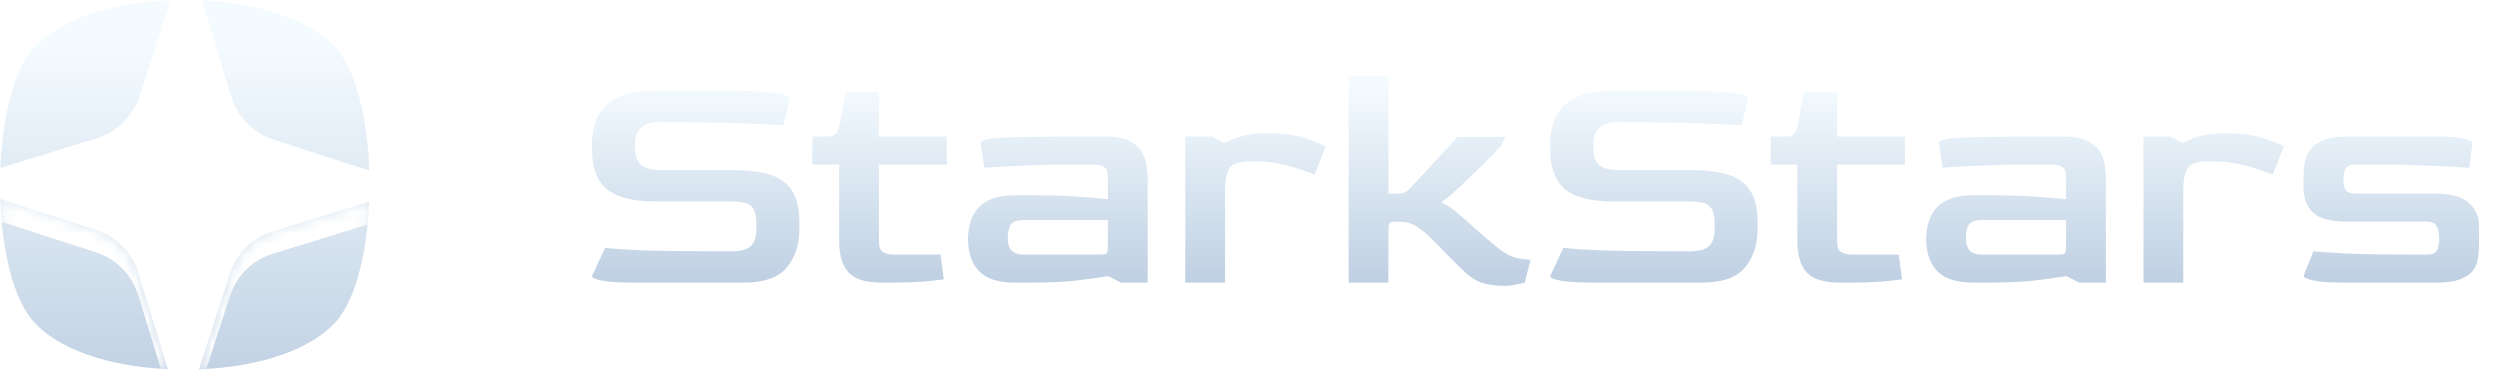 <svg width="230" height="34" viewBox="0 0 230 34" fill="none" xmlns="http://www.w3.org/2000/svg">
<g clip-path="url(#clip0_5_1108)">
<path fill-rule="evenodd" clip-rule="evenodd" d="M18.305 33.975C24.035 33.758 28.706 32.107 30.967 29.529C32.783 27.422 33.783 23.1 33.968 18.552L25.113 21.275C23.235 21.85 21.758 23.306 21.153 25.177L18.305 33.975ZM33.978 15.694C33.819 11.057 32.816 6.616 30.967 4.471C28.739 1.931 24.171 0.291 18.555 0.035L21.274 8.886C21.851 10.764 23.308 12.241 25.175 12.846L33.978 15.694ZM15.696 0.024C9.966 0.242 5.293 1.893 3.033 4.471C1.219 6.576 0.218 10.898 0.032 15.445L8.888 12.725C10.766 12.147 12.243 10.691 12.848 8.823L15.696 0.024ZM0.021 18.302L8.826 21.151C10.694 21.756 12.15 23.236 12.727 25.115L15.446 33.965C9.831 33.71 5.261 32.069 3.033 29.529C1.182 27.397 0.178 22.949 0.021 18.302Z" fill="url(#paint0_linear_5_1108)"/>
<mask id="mask0_5_1108" style="mask-type:alpha" maskUnits="userSpaceOnUse" x="0" y="0" width="34" height="34">
<path fill-rule="evenodd" clip-rule="evenodd" d="M18.305 33.975C24.035 33.758 28.706 32.107 30.967 29.529C32.783 27.422 33.783 23.1 33.968 18.552L25.113 21.275C23.235 21.85 21.758 23.306 21.153 25.177L18.305 33.975ZM33.978 15.694C33.819 11.057 32.816 6.616 30.967 4.471C28.739 1.931 24.171 0.291 18.555 0.035L21.274 8.886C21.851 10.764 23.308 12.241 25.175 12.846L33.978 15.694ZM15.696 0.024C9.966 0.242 5.293 1.893 3.033 4.471C1.219 6.576 0.218 10.898 0.032 15.445L8.888 12.725C10.766 12.147 12.243 10.691 12.848 8.823L15.696 0.024ZM0.021 18.302L8.826 21.151C10.694 21.756 12.15 23.236 12.727 25.115L15.446 33.965C9.831 33.71 5.261 32.069 3.033 29.529C1.182 27.397 0.178 22.949 0.021 18.302Z" fill="white"/>
</mask>
<g mask="url(#mask0_5_1108)">
<g filter="url(#filter0_d_5_1108)">
<path fill-rule="evenodd" clip-rule="evenodd" d="M18.175 34.378L21.153 25.177C21.758 23.306 23.235 21.85 25.113 21.275L34.358 18.432C35.638 18.041 35.648 16.236 34.379 15.824L25.175 12.846C23.308 12.241 21.852 10.764 21.274 8.886L18.434 -0.36C18.044 -1.636 16.238 -1.65 15.826 -0.377L12.848 8.823C12.243 10.691 10.766 12.147 8.888 12.725L-0.357 15.565C-1.637 15.959 -1.651 17.761 -0.378 18.173L8.826 21.151C10.694 21.756 12.15 23.236 12.727 25.115L15.567 34.357C15.958 35.637 17.763 35.651 18.175 34.378Z" fill="white"/>
</g>
</g>
</g>
<path d="M58.426 26C57.066 26 56.066 25.94 55.426 25.82C54.786 25.7 54.467 25.56 54.467 25.4L55.666 22.79C56.127 22.87 57.267 22.95 59.087 23.03C60.926 23.09 63.447 23.12 66.647 23.12H67.216C68.076 23.12 68.686 22.97 69.046 22.67C69.406 22.35 69.587 21.82 69.587 21.08V20.48C69.587 19.78 69.436 19.28 69.136 18.98C68.856 18.68 68.216 18.53 67.216 18.53H60.257C58.236 18.53 56.767 18.16 55.846 17.42C54.926 16.66 54.467 15.43 54.467 13.73V13.25C54.467 12.37 54.627 11.56 54.947 10.82C55.286 10.08 55.856 9.49 56.657 9.05C57.456 8.59 58.556 8.36 59.956 8.36H68.117C69.477 8.36 70.576 8.43 71.416 8.57C72.257 8.71 72.677 8.86 72.677 9.02L72.076 11.54C71.556 11.48 70.376 11.42 68.537 11.36C66.697 11.28 64.227 11.24 61.127 11.24L60.797 11.21C59.877 11.21 59.257 11.4 58.937 11.78C58.617 12.14 58.447 12.6 58.426 13.16V13.67C58.426 14.33 58.606 14.83 58.967 15.17C59.346 15.49 59.967 15.65 60.827 15.65H67.487C68.766 15.65 69.856 15.78 70.757 16.04C71.656 16.3 72.347 16.78 72.826 17.48C73.306 18.16 73.546 19.17 73.546 20.51V20.99C73.546 22.49 73.156 23.7 72.376 24.62C71.617 25.54 70.287 26 68.386 26H58.426ZM81.161 26C79.641 26 78.601 25.68 78.041 25.04C77.481 24.4 77.201 23.44 77.201 22.16V15.14H74.741V12.56H76.001C76.381 12.56 76.651 12.5 76.811 12.38C76.991 12.26 77.121 12.02 77.201 11.66L77.801 8.45H80.861V12.56H87.101V15.14H80.861V22.19C80.861 22.69 80.981 23.02 81.221 23.18C81.461 23.34 81.821 23.42 82.301 23.42H86.531L86.831 25.7C86.411 25.76 85.771 25.83 84.911 25.91C84.051 25.97 83.111 26 82.091 26H81.161ZM93.376 26C91.856 26 90.756 25.65 90.076 24.95C89.396 24.23 89.056 23.25 89.056 22.01C89.056 20.71 89.406 19.71 90.106 19.01C90.826 18.31 91.916 17.96 93.376 17.96H94.906C96.406 17.96 97.756 18 98.956 18.08C100.156 18.16 101.146 18.24 101.926 18.32V16.34C101.926 16.16 101.906 15.98 101.866 15.8C101.826 15.6 101.706 15.44 101.506 15.32C101.306 15.2 100.966 15.14 100.486 15.14H98.986C96.806 15.14 94.986 15.18 93.526 15.26C92.066 15.32 91.076 15.38 90.556 15.44L90.226 13.16C90.226 12.88 90.986 12.71 92.506 12.65C94.026 12.59 96.566 12.56 100.126 12.56H101.626C102.626 12.56 103.396 12.7 103.936 12.98C104.476 13.26 104.856 13.61 105.076 14.03C105.316 14.45 105.456 14.88 105.496 15.32C105.556 15.74 105.586 16.1 105.586 16.4V26H103.126L101.956 25.4C101.116 25.54 100.106 25.68 98.926 25.82C97.746 25.94 96.396 26 94.876 26H93.376ZM94.156 23.42H101.026C101.466 23.42 101.726 23.38 101.806 23.3C101.886 23.22 101.926 22.97 101.926 22.55V20.24H94.156C93.616 20.24 93.236 20.37 93.016 20.63C92.816 20.89 92.716 21.3 92.716 21.86C92.716 22.42 92.836 22.82 93.076 23.06C93.316 23.3 93.676 23.42 94.156 23.42ZM109.047 26V12.56H111.507L112.647 13.16C113.167 12.88 113.727 12.66 114.327 12.5C114.927 12.34 115.687 12.26 116.607 12.26C118.067 12.26 119.247 12.42 120.147 12.74C121.067 13.06 121.677 13.3 121.977 13.46L120.927 16.07C120.687 15.95 120.287 15.8 119.727 15.62C119.187 15.42 118.547 15.24 117.807 15.08C117.067 14.92 116.257 14.84 115.377 14.84H115.047C114.087 14.84 113.457 15.03 113.157 15.41C112.877 15.79 112.727 16.42 112.707 17.3V26H109.047ZM138.446 26.3C137.606 26.3 136.886 26.2 136.286 26C135.706 25.8 135.086 25.37 134.426 24.71C134.366 24.65 134.206 24.49 133.946 24.23C133.686 23.97 133.396 23.68 133.076 23.36C132.776 23.04 132.496 22.75 132.236 22.49C131.976 22.23 131.806 22.06 131.726 21.98C131.226 21.48 130.746 21.09 130.286 20.81C129.846 20.53 129.296 20.39 128.636 20.39C128.196 20.39 127.936 20.43 127.856 20.51C127.776 20.59 127.736 20.86 127.736 21.32V26H124.076V7.01H127.736V17.81H128.696C129.056 17.81 129.376 17.67 129.656 17.39C129.836 17.21 130.176 16.85 130.676 16.31C131.176 15.77 131.736 15.16 132.356 14.48C132.996 13.8 133.576 13.17 134.096 12.59H138.506L138.026 13.52C137.566 14 137.066 14.51 136.526 15.05C135.986 15.57 135.456 16.08 134.936 16.58C134.436 17.06 133.976 17.49 133.556 17.87C133.136 18.23 132.816 18.47 132.596 18.59C133.196 18.91 133.736 19.28 134.216 19.7C134.696 20.1 135.216 20.56 135.776 21.08C136.336 21.58 137.006 22.15 137.786 22.79C138.486 23.35 139.136 23.68 139.736 23.78C140.336 23.86 140.696 23.9 140.816 23.9L140.276 26C140.076 26.06 139.806 26.12 139.466 26.18C139.126 26.26 138.786 26.3 138.446 26.3ZM146.581 26C145.221 26 144.221 25.94 143.581 25.82C142.941 25.7 142.621 25.56 142.621 25.4L143.821 22.79C144.281 22.87 145.421 22.95 147.241 23.03C149.081 23.09 151.601 23.12 154.801 23.12H155.371C156.231 23.12 156.841 22.97 157.201 22.67C157.561 22.35 157.741 21.82 157.741 21.08V20.48C157.741 19.78 157.591 19.28 157.291 18.98C157.011 18.68 156.371 18.53 155.371 18.53H148.411C146.391 18.53 144.921 18.16 144.001 17.42C143.081 16.66 142.621 15.43 142.621 13.73V13.25C142.621 12.37 142.781 11.56 143.101 10.82C143.441 10.08 144.011 9.49 144.811 9.05C145.611 8.59 146.711 8.36 148.111 8.36H156.271C157.631 8.36 158.731 8.43 159.571 8.57C160.411 8.71 160.831 8.86 160.831 9.02L160.231 11.54C159.711 11.48 158.531 11.42 156.691 11.36C154.851 11.28 152.381 11.24 149.281 11.24L148.951 11.21C148.031 11.21 147.411 11.4 147.091 11.78C146.771 12.14 146.601 12.6 146.581 13.16V13.67C146.581 14.33 146.761 14.83 147.121 15.17C147.501 15.49 148.121 15.65 148.981 15.65H155.641C156.921 15.65 158.011 15.78 158.911 16.04C159.811 16.3 160.501 16.78 160.981 17.48C161.461 18.16 161.701 19.17 161.701 20.51V20.99C161.701 22.49 161.311 23.7 160.531 24.62C159.771 25.54 158.441 26 156.541 26H146.581ZM169.315 26C167.795 26 166.755 25.68 166.195 25.04C165.635 24.4 165.355 23.44 165.355 22.16V15.14H162.895V12.56H164.155C164.535 12.56 164.805 12.5 164.965 12.38C165.145 12.26 165.275 12.02 165.355 11.66L165.955 8.45H169.015V12.56H175.255V15.14H169.015V22.19C169.015 22.69 169.135 23.02 169.375 23.18C169.615 23.34 169.975 23.42 170.455 23.42H174.685L174.985 25.7C174.565 25.76 173.925 25.83 173.065 25.91C172.205 25.97 171.265 26 170.245 26H169.315ZM181.53 26C180.01 26 178.91 25.65 178.23 24.95C177.55 24.23 177.21 23.25 177.21 22.01C177.21 20.71 177.56 19.71 178.26 19.01C178.98 18.31 180.07 17.96 181.53 17.96H183.06C184.56 17.96 185.91 18 187.11 18.08C188.31 18.16 189.3 18.24 190.08 18.32V16.34C190.08 16.16 190.06 15.98 190.02 15.8C189.98 15.6 189.86 15.44 189.66 15.32C189.46 15.2 189.12 15.14 188.64 15.14H187.14C184.96 15.14 183.14 15.18 181.68 15.26C180.22 15.32 179.23 15.38 178.71 15.44L178.38 13.16C178.38 12.88 179.14 12.71 180.66 12.65C182.18 12.59 184.72 12.56 188.28 12.56H189.78C190.78 12.56 191.55 12.7 192.09 12.98C192.63 13.26 193.01 13.61 193.23 14.03C193.47 14.45 193.61 14.88 193.65 15.32C193.71 15.74 193.74 16.1 193.74 16.4V26H191.28L190.11 25.4C189.27 25.54 188.26 25.68 187.08 25.82C185.9 25.94 184.55 26 183.03 26H181.53ZM182.31 23.42H189.18C189.62 23.42 189.88 23.38 189.96 23.3C190.04 23.22 190.08 22.97 190.08 22.55V20.24H182.31C181.77 20.24 181.39 20.37 181.17 20.63C180.97 20.89 180.87 21.3 180.87 21.86C180.87 22.42 180.99 22.82 181.23 23.06C181.47 23.3 181.83 23.42 182.31 23.42ZM197.201 26V12.56H199.661L200.801 13.16C201.321 12.88 201.881 12.66 202.481 12.5C203.081 12.34 203.841 12.26 204.761 12.26C206.221 12.26 207.401 12.42 208.301 12.74C209.221 13.06 209.831 13.3 210.131 13.46L209.081 16.07C208.841 15.95 208.441 15.8 207.881 15.62C207.341 15.42 206.701 15.24 205.961 15.08C205.221 14.92 204.411 14.84 203.531 14.84H203.201C202.241 14.84 201.611 15.03 201.311 15.41C201.031 15.79 200.881 16.42 200.861 17.3V26H197.201ZM215.62 26C214.28 26 213.33 25.93 212.77 25.79C212.21 25.65 211.93 25.51 211.93 25.37L212.83 23.12C213.41 23.18 214.47 23.25 216.01 23.33C217.57 23.39 219.49 23.42 221.77 23.42H223.27C223.77 23.42 224.08 23.29 224.2 23.03C224.34 22.75 224.41 22.38 224.41 21.92C224.41 21.46 224.33 21.09 224.17 20.81C224.03 20.53 223.73 20.39 223.27 20.39H215.89C214.49 20.39 213.48 20.13 212.86 19.61C212.24 19.07 211.93 18.27 211.93 17.21V16.01C211.93 15.73 211.96 15.4 212.02 15.02C212.08 14.64 212.23 14.26 212.47 13.88C212.71 13.5 213.1 13.19 213.64 12.95C214.18 12.69 214.93 12.56 215.89 12.56H224.17C225.37 12.56 226.22 12.63 226.72 12.77C227.22 12.91 227.47 13.05 227.47 13.19L227.17 15.44C226.59 15.38 225.52 15.32 223.96 15.26C222.4 15.18 220.49 15.14 218.23 15.14H216.73C216.23 15.14 215.91 15.28 215.77 15.56C215.65 15.82 215.59 16.13 215.59 16.49C215.59 16.87 215.65 17.19 215.77 17.45C215.91 17.69 216.23 17.81 216.73 17.81H224.11C225.47 17.81 226.47 18.09 227.11 18.65C227.75 19.21 228.07 19.92 228.07 20.78V22.55C228.07 22.91 228.04 23.29 227.98 23.69C227.94 24.09 227.8 24.47 227.56 24.83C227.32 25.17 226.93 25.45 226.39 25.67C225.85 25.89 225.09 26 224.11 26H215.62Z" fill="url(#paint1_linear_5_1108)"/>
<defs>
<filter id="filter0_d_5_1108" x="-1.325" y="-1.325" width="36.649" height="38.71" filterUnits="userSpaceOnUse" color-interpolation-filters="sRGB">
<feFlood flood-opacity="0" result="BackgroundImageFix"/>
<feColorMatrix in="SourceAlpha" type="matrix" values="0 0 0 0 0 0 0 0 0 0 0 0 0 0 0 0 0 0 127 0" result="hardAlpha"/>
<feOffset dy="2.061"/>
<feComposite in2="hardAlpha" operator="out"/>
<feColorMatrix type="matrix" values="0 0 0 0 0.063 0 0 0 0 0.098 0 0 0 0 0.22 0 0 0 0.08 0"/>
<feBlend mode="normal" in2="BackgroundImageFix" result="effect1_dropShadow_5_1108"/>
<feBlend mode="normal" in="SourceGraphic" in2="effect1_dropShadow_5_1108" result="shape"/>
</filter>
<linearGradient id="paint0_linear_5_1108" x1="17" y1="4.048" x2="17" y2="50.117" gradientUnits="userSpaceOnUse">
<stop stop-color="#F4FBFF"/>
<stop offset="1" stop-color="#A8BDD6"/>
</linearGradient>
<linearGradient id="paint1_linear_5_1108" x1="141.167" y1="8" x2="141.167" y2="33.747" gradientUnits="userSpaceOnUse">
<stop stop-color="#F4FBFF"/>
<stop offset="1" stop-color="#A8BDD6"/>
</linearGradient>
<clipPath id="clip0_5_1108">
<rect width="34" height="34" fill="white"/>
</clipPath>
</defs>
</svg>
